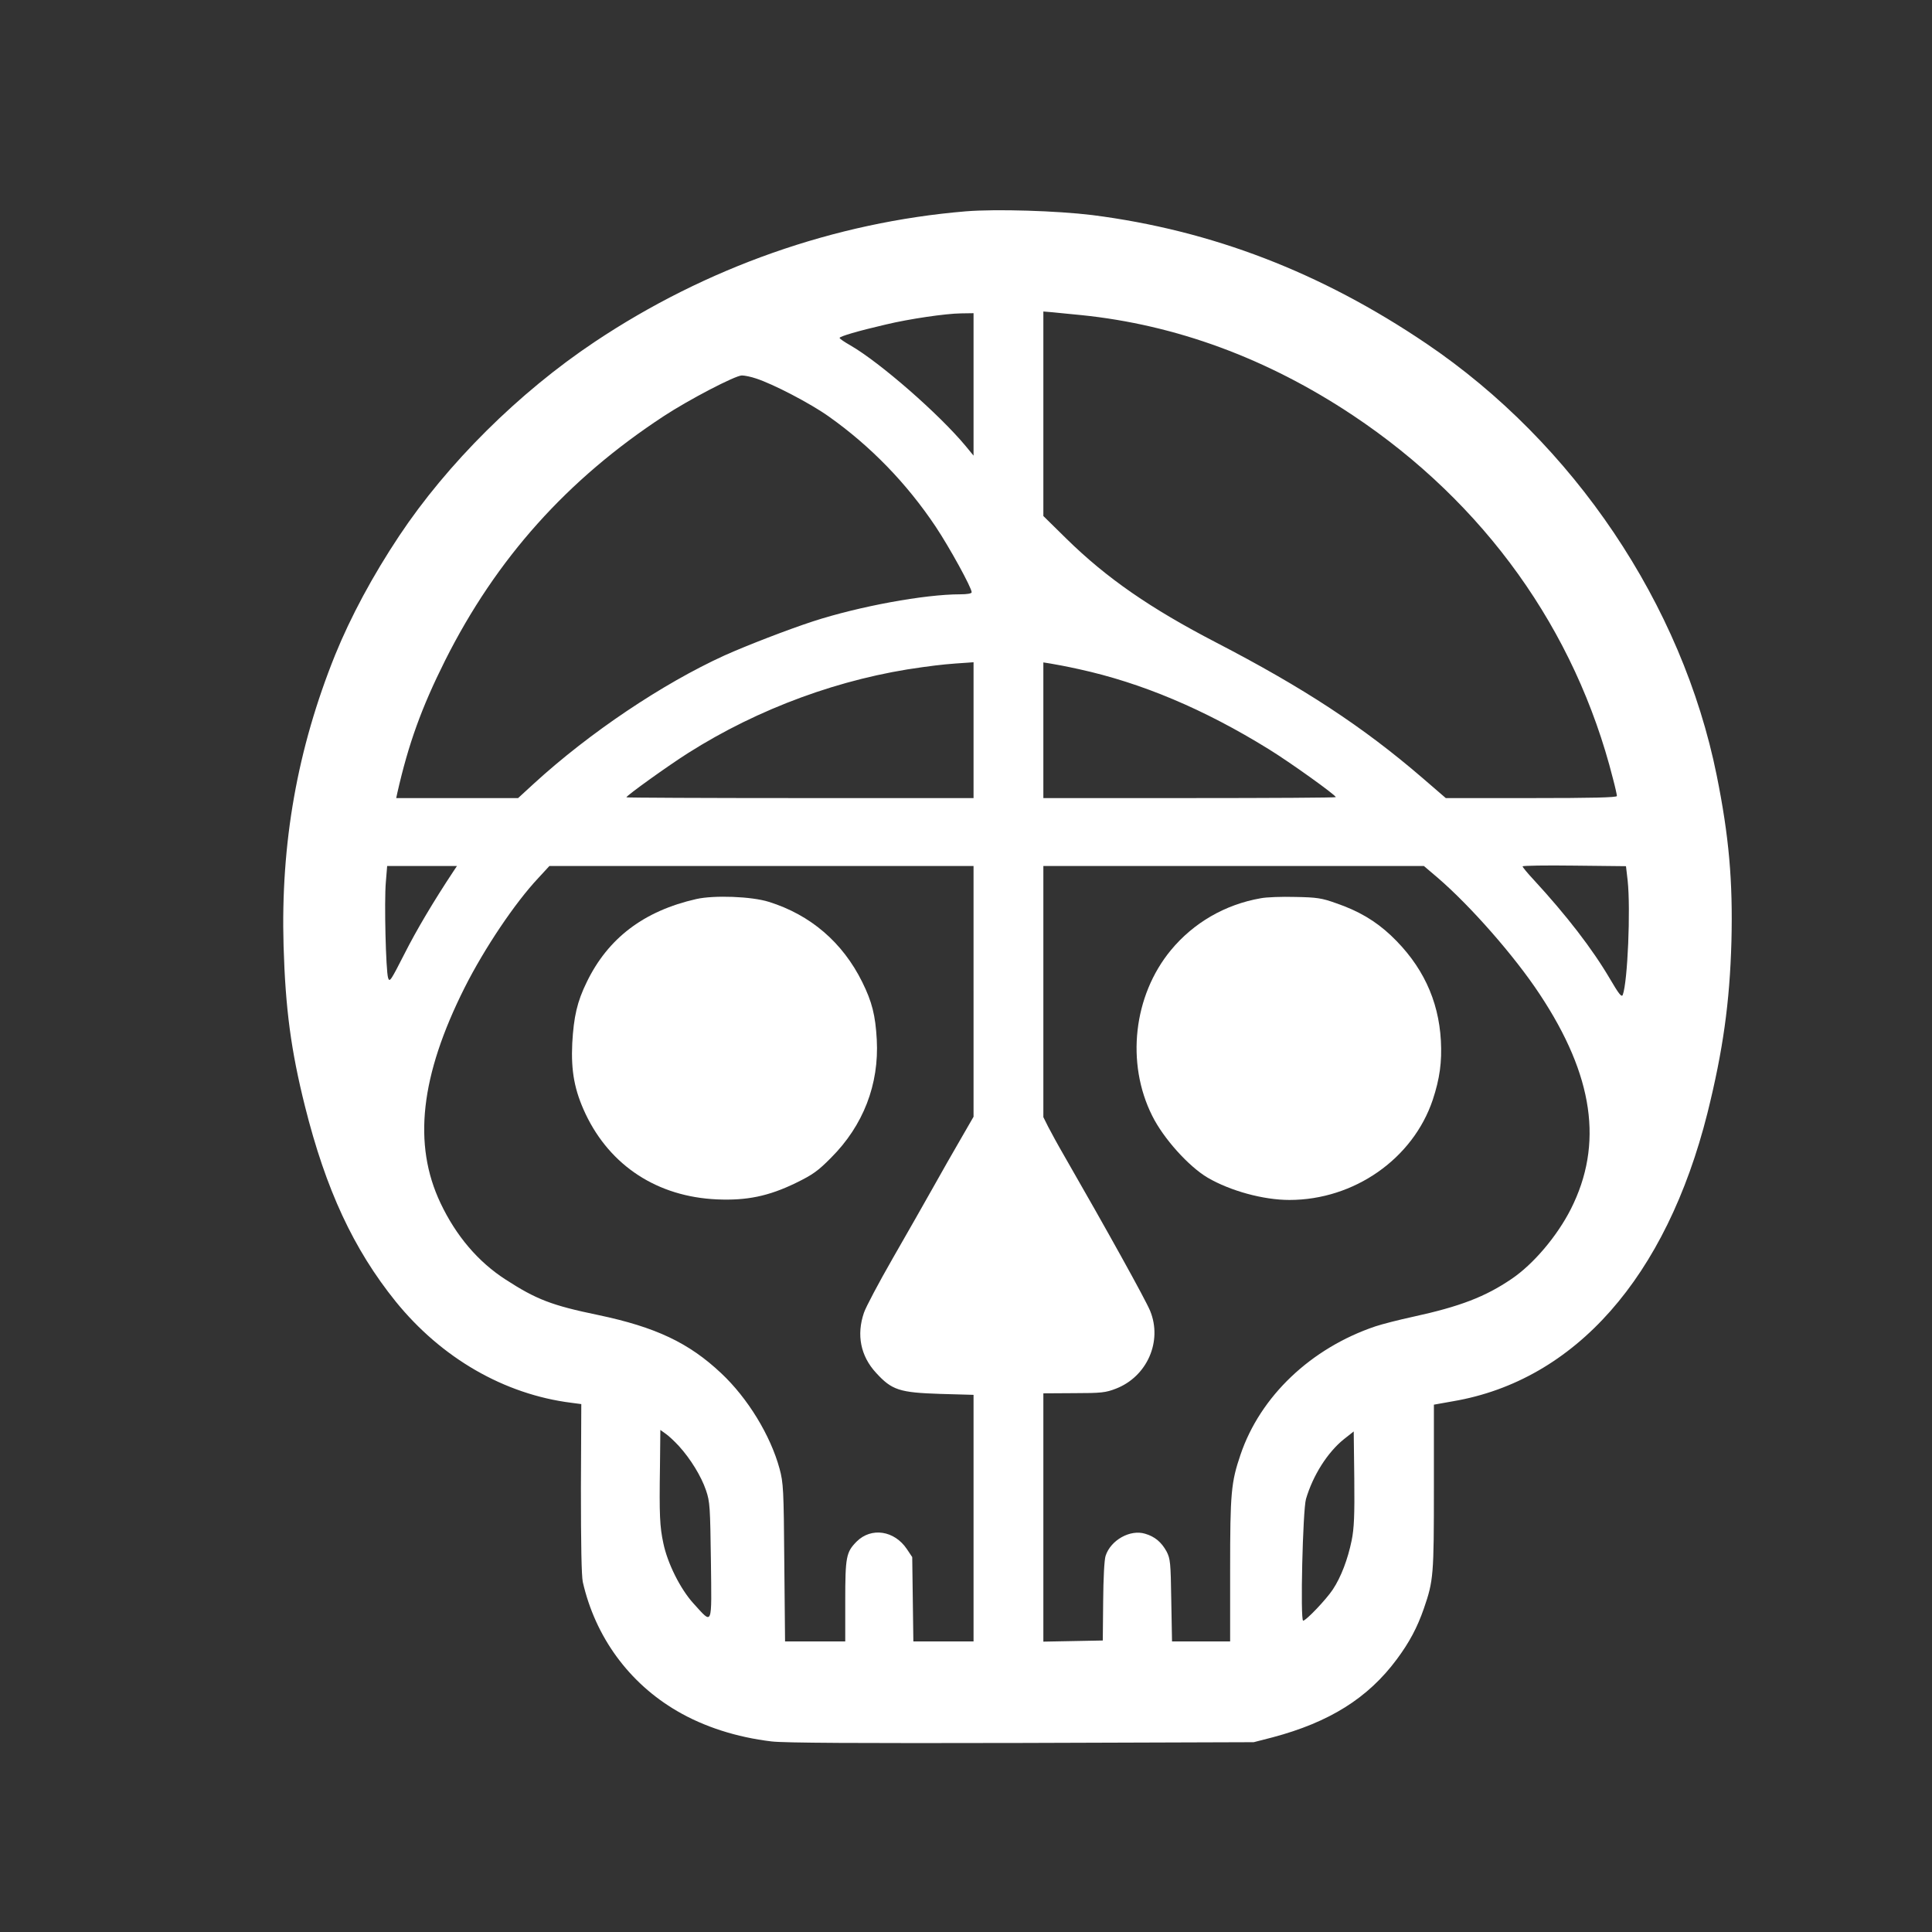 <?xml version="1.0" standalone="no"?>
<!DOCTYPE svg PUBLIC "-//W3C//DTD SVG 20010904//EN"
 "http://www.w3.org/TR/2001/REC-SVG-20010904/DTD/svg10.dtd">
<svg version="1.0" xmlns="http://www.w3.org/2000/svg"
 width="1024pt" height="1024pt" viewBox="0 0 1024 1024"
 preserveAspectRatio="xMidYMid meet">

<rect x="0" y="0" width="1024" height="1024" fill="#333333" stroke="none"/>

<g transform="translate(0,1024) scale(0.1,-0.1)"
fill="#ffffff" stroke="none">
<path d="M5120 9120 c-697 -58 -1378 -298 -1968 -692 -403 -269 -781 -645
-1036 -1028 -141 -212 -257 -428 -340 -632 -200 -497 -289 -996 -273 -1543 10
-332 39 -551 113 -847 111 -444 258 -759 481 -1036 243 -300 575 -492 931
-537 l53 -7 -2 -446 c0 -299 3 -464 10 -497 66 -290 244 -535 500 -684 142
-83 315 -139 501 -161 68 -8 450 -10 1325 -8 l1230 4 101 26 c300 80 504 207
657 413 67 90 109 169 144 270 51 148 53 176 53 643 l0 437 101 18 c647 110
1130 657 1349 1528 82 330 118 585 127 909 8 320 -13 558 -78 880 -183 907
-758 1761 -1539 2289 -559 378 -1137 600 -1770 681 -188 23 -510 33 -670 20z
m610 -550 c502 -51 986 -229 1440 -531 698 -465 1180 -1138 1379 -1926 12 -45
21 -86 21 -92 0 -8 -135 -11 -453 -11 l-454 0 -124 107 c-316 272 -629 477
-1094 718 -347 180 -579 340 -792 549 l-123 121 0 542 0 542 48 -4 c26 -3 94
-9 152 -15z m-570 -367 l0 -378 -41 50 c-142 171 -454 443 -611 534 -32 18
-58 36 -58 40 0 8 98 37 245 71 125 30 317 58 398 59 l67 1 0 -377z m-1153 31
c90 -29 288 -132 385 -201 222 -157 414 -355 567 -584 74 -111 191 -324 191
-348 0 -7 -24 -11 -62 -11 -188 0 -535 -64 -778 -143 -132 -43 -352 -128 -470
-181 -329 -150 -716 -410 -1009 -678 l-85 -78 -323 0 -323 0 6 28 c59 260 128
451 253 701 271 540 647 960 1160 1296 131 86 378 215 413 215 15 0 49 -7 75
-16z m1153 -1864 l0 -360 -920 0 c-506 0 -920 2 -920 4 0 9 222 168 326 234
375 238 812 398 1244 456 102 14 137 17 243 24 l27 2 0 -360z m560 323 c329
-72 661 -211 1005 -424 112 -69 355 -243 355 -254 0 -3 -349 -5 -775 -5 l-775
0 0 359 0 360 38 -6 c20 -3 89 -16 152 -30z m2907 -1121 c16 -152 0 -535 -26
-605 -6 -14 -20 3 -68 85 -94 160 -230 336 -405 526 -32 34 -58 66 -58 70 0 4
123 6 274 4 l274 -3 9 -77z m-6223 51 c-106 -160 -197 -313 -261 -440 -72
-141 -78 -151 -86 -126 -12 39 -21 404 -12 507 l7 86 185 0 185 0 -18 -27z
m2756 -638 l0 -664 -68 -118 c-38 -65 -104 -181 -147 -258 -43 -77 -139 -245
-213 -374 -74 -129 -143 -259 -153 -289 -40 -117 -18 -229 64 -318 84 -92 124
-105 340 -112 l177 -5 0 -653 0 -654 -159 0 -160 0 -3 223 -3 224 -28 42 c-66
99 -189 118 -267 40 -55 -56 -60 -80 -60 -315 l0 -214 -159 0 -160 0 -4 418
c-3 390 -5 422 -25 497 -48 177 -169 375 -310 507 -171 161 -347 244 -651 308
-247 51 -329 83 -491 188 -146 94 -263 232 -345 405 -148 312 -107 675 128
1143 105 208 266 448 390 580 l59 64 1124 0 1124 0 0 -665z m2461 602 c173
-149 407 -415 540 -617 286 -432 338 -795 165 -1138 -73 -144 -199 -293 -315
-371 -138 -94 -273 -146 -521 -200 -74 -16 -164 -39 -200 -51 -341 -115 -610
-370 -715 -680 -50 -147 -55 -203 -55 -611 l0 -379 -154 0 -154 0 -4 218 c-3
201 -5 220 -25 259 -27 49 -62 79 -114 94 -79 24 -182 -34 -209 -117 -7 -20
-12 -120 -13 -242 l-2 -207 -157 -3 -158 -3 0 658 0 658 163 1 c145 0 168 3
222 24 165 64 247 251 181 412 -24 59 -231 432 -456 823 -32 55 -69 123 -84
152 l-26 52 0 666 0 665 1008 0 1009 0 74 -63z m-4023 -3011 c62 -68 119 -161
144 -235 21 -61 22 -89 26 -374 4 -355 11 -339 -93 -225 -69 76 -137 212 -159
318 -19 88 -22 149 -18 408 l2 193 28 -20 c16 -11 47 -40 70 -65z m3566 -501
c-20 -98 -56 -194 -100 -260 -35 -53 -142 -165 -157 -165 -16 0 -2 587 15 645
37 126 115 248 201 317 l52 41 3 -249 c2 -197 -1 -265 -14 -329z"/>
<path d="M3691 5475 c-278 -63 -468 -207 -581 -440 -51 -104 -69 -183 -77
-325 -7 -148 12 -250 71 -375 131 -275 381 -438 696 -452 158 -7 274 17 418
87 90 44 118 64 187 134 170 170 255 388 242 626 -7 128 -25 200 -77 305 -104
210 -274 356 -495 425 -92 29 -290 36 -384 15z"/>
<path d="M6682 5479 c-189 -33 -356 -130 -476 -275 -199 -241 -239 -599 -99
-878 60 -121 194 -269 294 -328 120 -70 295 -118 433 -118 343 0 655 218 760
531 37 112 49 200 43 313 -12 218 -100 402 -265 558 -82 77 -171 130 -291 171
-75 27 -102 31 -216 33 -71 2 -154 -1 -183 -7z"/>
</g>
</svg>
